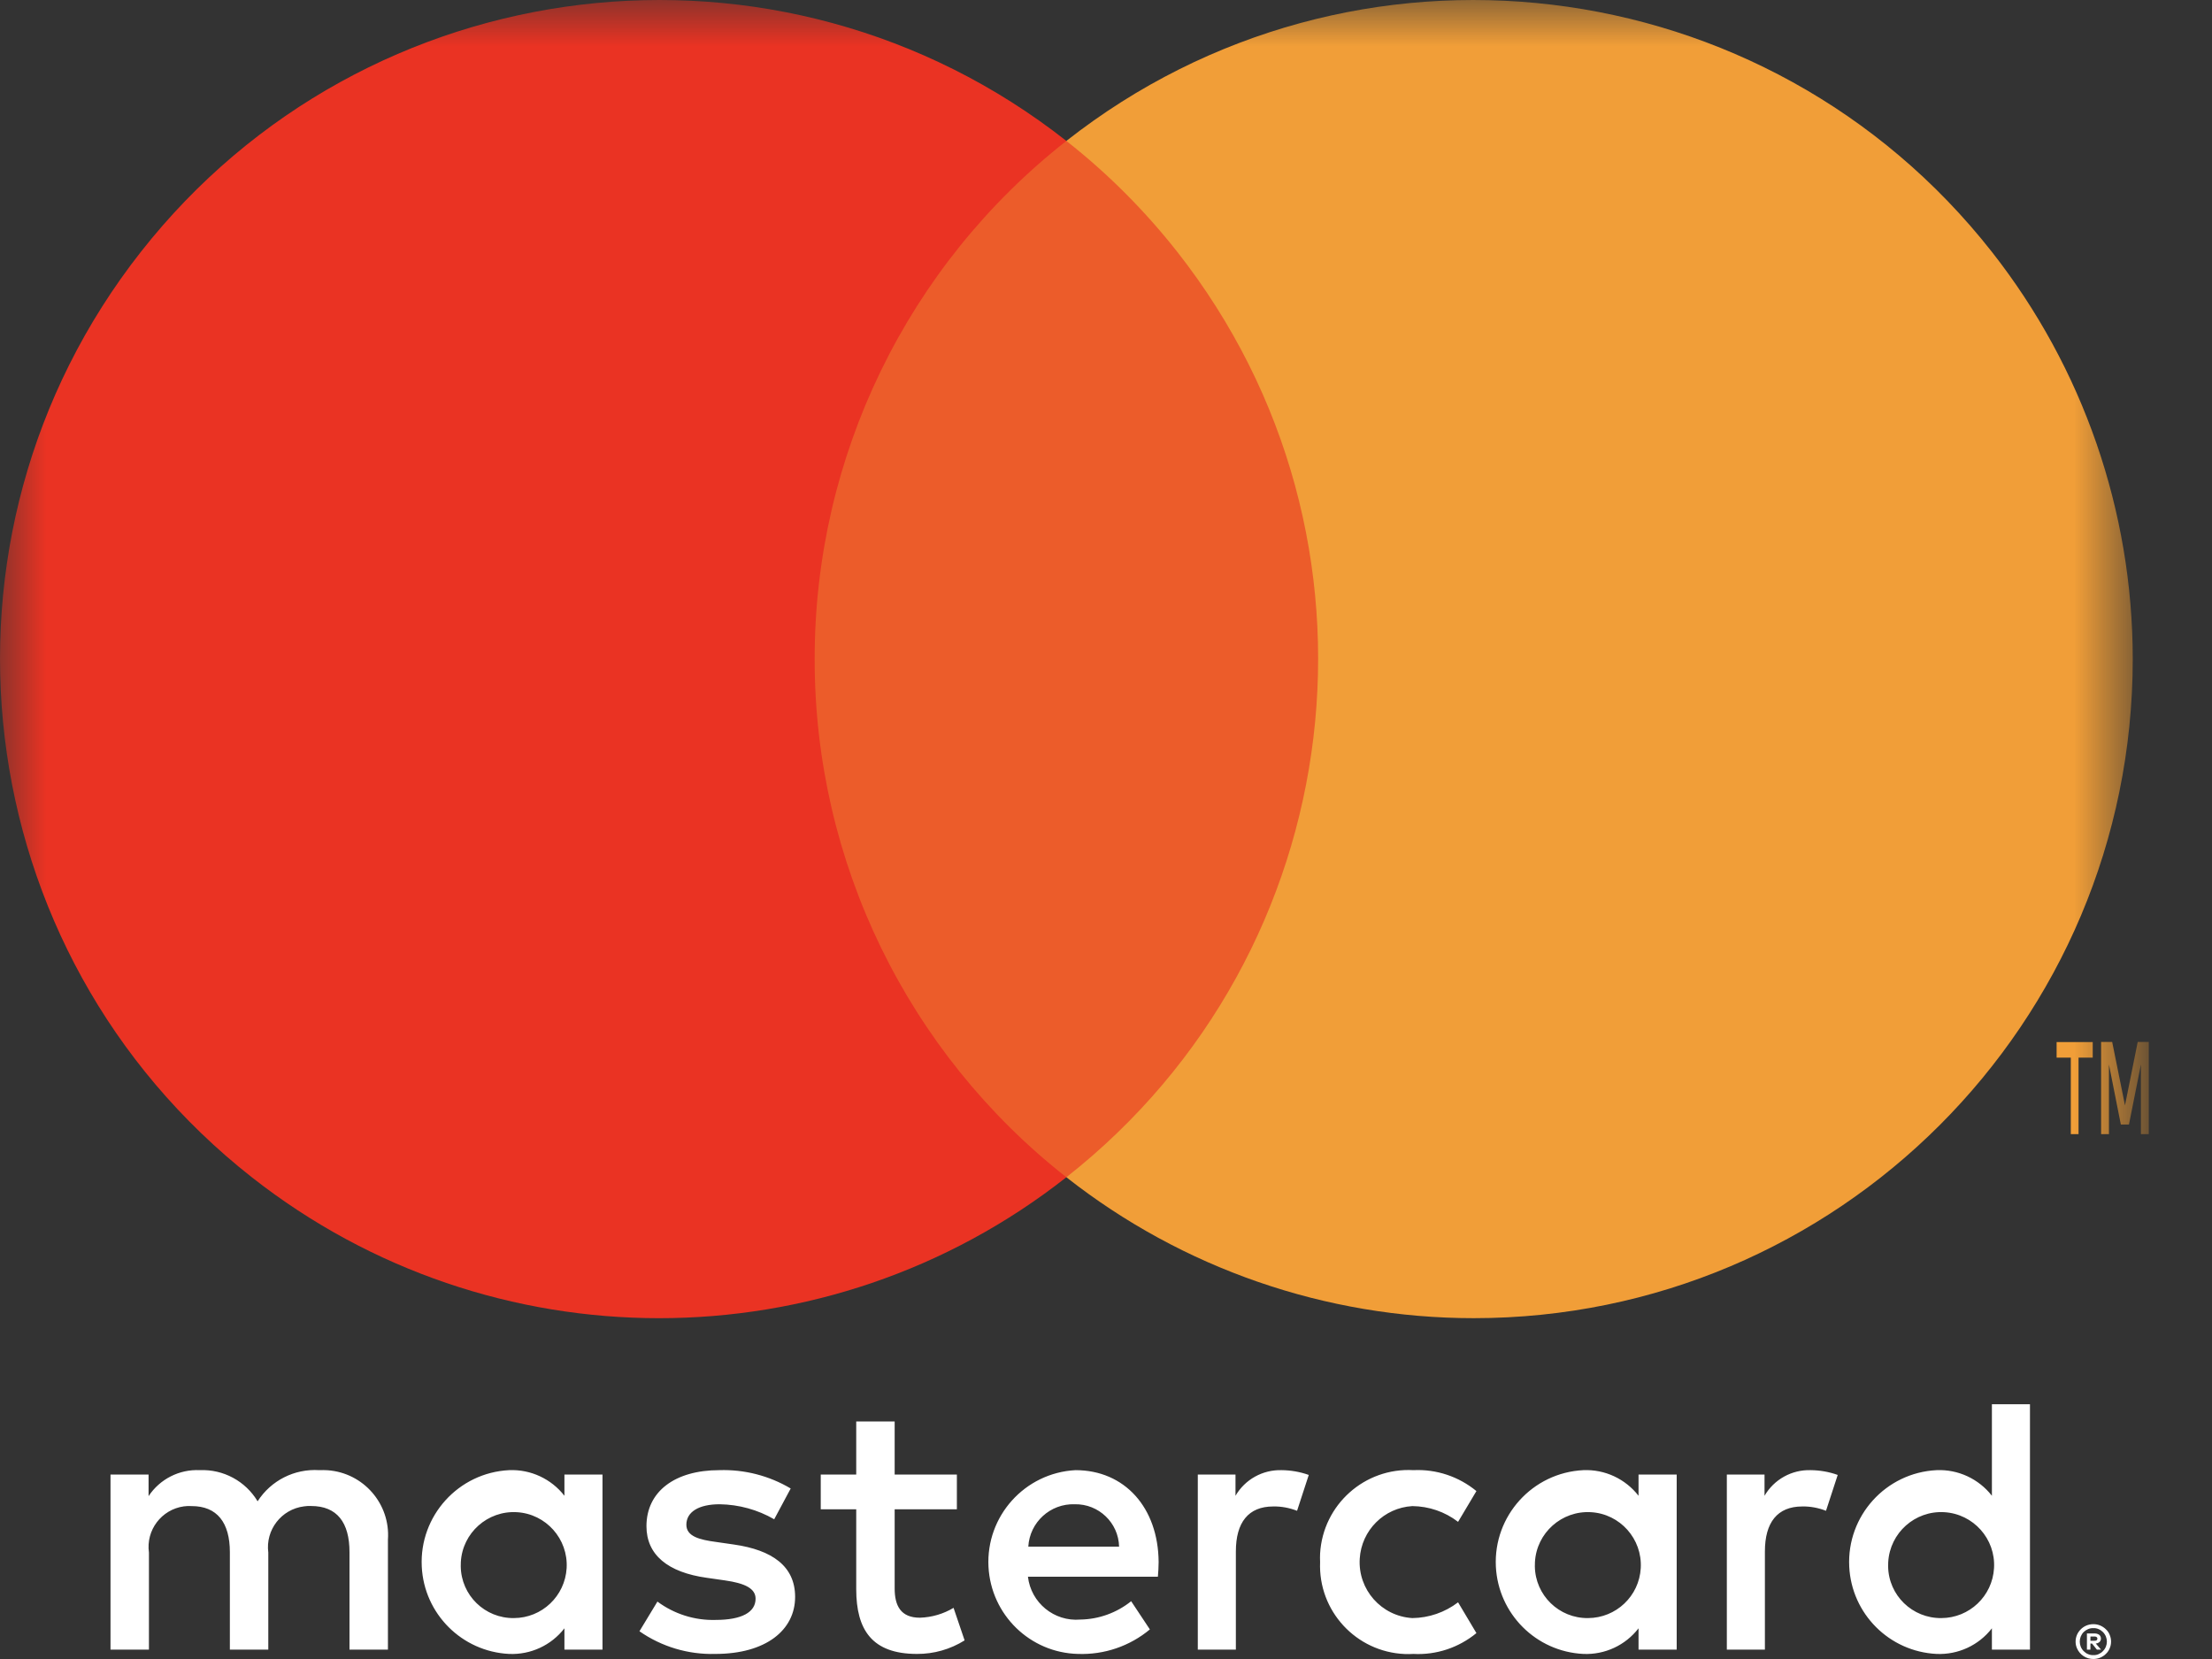 <?xml version="1.0" encoding="UTF-8"?>
<svg width="24px" height="18px" viewBox="0 0 24 18" version="1.1" xmlns="http://www.w3.org/2000/svg" xmlns:xlink="http://www.w3.org/1999/xlink">
    <rect x="0" y="0" width="24" height="18" fill="#333333" stroke="none"/>
    <title>Mastercard Logo</title>
    <defs>
        <polygon id="path-1" points="0 18 23.14 18 23.14 0 0 0"></polygon>
    </defs>
    <g id="Symbols" stroke="none" stroke-width="1" fill="none" fill-rule="evenodd">
        <g id="Global-/-Footer-Copy-3" transform="translate(-636, -303)">
            <g id="payment-white" transform="translate(502, 303)">
                <g id="Group" transform="translate(134, 0)">
                    <g id="Group" transform="translate(-0, 0)">
                        <path d="M5,16.948 C5.018,16.631 5.29,16.389 5.607,16.407 C5.924,16.425 6.166,16.697 6.148,17.014 C6.13,17.318 5.88,17.555 5.576,17.556 C5.261,17.56 5.003,17.309 4.999,16.994 C4.999,16.979 4.999,16.964 5,16.948 Z M6.537,16.948 L6.537,15.999 L6.124,15.999 L6.124,16.229 C5.981,16.045 5.757,15.941 5.524,15.951 C4.974,15.978 4.549,16.447 4.576,16.997 C4.601,17.51 5.012,17.92 5.524,17.945 C5.757,17.955 5.981,17.852 6.124,17.667 L6.124,17.898 L6.537,17.898 L6.537,16.948 Z M20.487,16.948 C20.506,16.631 20.777,16.389 21.094,16.407 C21.411,16.425 21.654,16.697 21.635,17.014 C21.618,17.318 21.367,17.555 21.064,17.556 C20.749,17.56 20.49,17.309 20.486,16.994 C20.486,16.979 20.486,16.964 20.487,16.948 L20.487,16.948 Z M22.681,17.756 L22.681,17.802 L22.724,17.802 C22.732,17.803 22.741,17.801 22.748,17.797 C22.753,17.793 22.757,17.786 22.756,17.779 C22.757,17.772 22.753,17.765 22.748,17.762 C22.741,17.757 22.732,17.755 22.724,17.756 L22.681,17.756 Z M22.724,17.723 C22.743,17.722 22.761,17.727 22.777,17.738 C22.789,17.748 22.795,17.763 22.795,17.779 C22.795,17.792 22.79,17.805 22.78,17.815 C22.769,17.825 22.754,17.831 22.739,17.832 L22.796,17.898 L22.751,17.898 L22.698,17.832 L22.681,17.832 L22.681,17.898 L22.643,17.898 L22.643,17.723 L22.724,17.723 Z M22.713,17.958 C22.733,17.959 22.752,17.955 22.77,17.947 C22.787,17.939 22.803,17.929 22.816,17.915 C22.874,17.858 22.874,17.765 22.816,17.707 C22.803,17.694 22.787,17.683 22.77,17.676 C22.752,17.668 22.733,17.664 22.713,17.665 C22.694,17.664 22.674,17.668 22.655,17.676 C22.638,17.683 22.622,17.694 22.608,17.707 C22.551,17.765 22.551,17.858 22.608,17.915 C22.622,17.929 22.638,17.94 22.655,17.947 C22.674,17.955 22.694,17.959 22.713,17.958 Z M22.713,17.622 C22.739,17.622 22.764,17.627 22.788,17.637 C22.811,17.647 22.832,17.661 22.849,17.678 C22.867,17.695 22.881,17.715 22.89,17.738 C22.91,17.785 22.91,17.838 22.89,17.884 C22.881,17.907 22.867,17.927 22.849,17.944 C22.832,17.962 22.811,17.975 22.788,17.985 C22.764,17.995 22.739,18 22.713,18 C22.636,18.001 22.566,17.955 22.535,17.884 C22.515,17.838 22.515,17.785 22.535,17.738 C22.545,17.715 22.559,17.695 22.576,17.678 C22.594,17.66 22.614,17.647 22.637,17.637 C22.661,17.627 22.687,17.622 22.713,17.622 Z M22.025,16.948 L22.025,15.236 L21.612,15.236 L21.612,16.229 C21.469,16.045 21.245,15.941 21.012,15.951 C20.461,15.978 20.037,16.447 20.064,16.997 C20.089,17.51 20.499,17.92 21.012,17.945 C21.245,17.955 21.469,17.852 21.612,17.667 L21.612,17.898 L22.025,17.898 L22.025,16.948 Z M11.661,16.321 C11.921,16.316 12.136,16.522 12.142,16.781 L11.157,16.781 C11.172,16.516 11.396,16.312 11.661,16.321 Z M11.669,15.951 C11.119,15.98 10.696,16.45 10.725,17 C10.753,17.521 11.176,17.933 11.697,17.945 C11.98,17.955 12.258,17.861 12.476,17.679 L12.273,17.373 C12.116,17.499 11.922,17.569 11.721,17.572 C11.437,17.596 11.186,17.39 11.153,17.107 L12.563,17.107 C12.567,17.056 12.571,17.004 12.571,16.948 C12.567,16.357 12.202,15.951 11.669,15.951 Z M16.654,16.948 C16.672,16.631 16.944,16.389 17.261,16.407 C17.578,16.425 17.82,16.697 17.802,17.014 C17.785,17.318 17.534,17.555 17.23,17.556 C16.916,17.56 16.657,17.309 16.653,16.994 C16.653,16.979 16.653,16.964 16.654,16.948 L16.654,16.948 Z M18.192,16.948 L18.192,15.999 L17.778,15.999 L17.778,16.229 C17.635,16.045 17.412,15.941 17.179,15.951 C16.628,15.978 16.203,16.447 16.23,16.997 C16.256,17.51 16.666,17.92 17.179,17.945 C17.412,17.955 17.635,17.852 17.778,17.667 L17.778,17.898 L18.192,17.898 L18.192,16.948 Z M14.323,16.948 C14.301,17.478 14.713,17.924 15.242,17.946 C15.273,17.947 15.304,17.947 15.336,17.945 C15.584,17.958 15.827,17.877 16.019,17.719 L15.82,17.385 C15.677,17.494 15.503,17.554 15.324,17.556 C14.988,17.536 14.732,17.247 14.753,16.911 C14.772,16.604 15.016,16.359 15.324,16.341 C15.503,16.343 15.677,16.402 15.82,16.512 L16.019,16.178 C15.827,16.02 15.584,15.939 15.336,15.951 C14.807,15.921 14.354,16.326 14.323,16.855 C14.322,16.886 14.321,16.917 14.323,16.948 Z M19.645,15.951 C19.44,15.945 19.248,16.052 19.145,16.229 L19.145,15.999 L18.736,15.999 L18.736,17.898 L19.149,17.898 L19.149,16.833 C19.149,16.519 19.284,16.345 19.554,16.345 C19.642,16.343 19.73,16.36 19.812,16.392 L19.939,16.003 C19.845,15.969 19.746,15.952 19.645,15.951 Z M8.579,16.15 C8.345,16.011 8.076,15.942 7.804,15.951 C7.324,15.951 7.014,16.182 7.014,16.559 C7.014,16.869 7.244,17.06 7.669,17.119 L7.864,17.147 C8.09,17.179 8.198,17.238 8.198,17.346 C8.198,17.493 8.047,17.576 7.765,17.576 C7.538,17.583 7.315,17.512 7.133,17.377 L6.938,17.699 C7.179,17.867 7.467,17.953 7.761,17.945 C8.309,17.945 8.627,17.687 8.627,17.326 C8.627,16.992 8.376,16.817 7.963,16.758 L7.769,16.73 C7.59,16.706 7.447,16.67 7.447,16.543 C7.447,16.404 7.582,16.321 7.808,16.321 C8.016,16.324 8.22,16.38 8.4,16.484 L8.579,16.15 Z M13.906,15.951 C13.7,15.945 13.508,16.052 13.405,16.229 L13.405,15.999 L12.996,15.999 L12.996,17.898 L13.409,17.898 L13.409,16.833 C13.409,16.519 13.544,16.345 13.814,16.345 C13.903,16.343 13.99,16.36 14.073,16.392 L14.2,16.003 C14.105,15.969 14.006,15.952 13.906,15.951 Z M10.382,15.999 L9.707,15.999 L9.707,15.423 L9.29,15.423 L9.29,15.999 L8.905,15.999 L8.905,16.376 L9.29,16.376 L9.29,17.242 C9.29,17.683 9.461,17.945 9.949,17.945 C10.132,17.946 10.311,17.895 10.466,17.798 L10.346,17.445 C10.236,17.511 10.11,17.548 9.981,17.552 C9.775,17.552 9.707,17.425 9.707,17.234 L9.707,16.376 L10.382,16.376 L10.382,15.999 Z M4.209,17.898 L4.209,16.706 C4.237,16.317 3.943,15.979 3.554,15.952 C3.523,15.95 3.493,15.95 3.463,15.951 C3.195,15.934 2.94,16.063 2.795,16.289 C2.664,16.07 2.423,15.94 2.168,15.951 C1.946,15.94 1.734,16.048 1.612,16.233 L1.612,15.999 L1.199,15.999 L1.199,17.898 L1.616,17.898 L1.616,16.845 C1.582,16.602 1.752,16.378 1.994,16.344 C2.023,16.34 2.052,16.339 2.08,16.341 C2.355,16.341 2.494,16.519 2.494,16.841 L2.494,17.898 L2.911,17.898 L2.911,16.845 C2.879,16.6 3.052,16.375 3.298,16.344 C3.323,16.34 3.349,16.339 3.375,16.34 C3.657,16.34 3.792,16.519 3.792,16.841 L3.792,17.898 L4.209,17.898 Z" id="Fill-1" fill="#FFFFFF"></path>
                        <mask id="mask-2" fill="white">
                            <use xlink:href="#path-1"></use>
                        </mask>
                        <g id="Clip-4"></g>
                        <polygon id="Fill-3" fill="#EC5C2A" mask="url(#mask-2)" points="8.442 12.773 14.699 12.773 14.699 1.529 8.442 1.529"></polygon>
                        <path d="M8.839,7.151 C8.837,4.957 9.844,2.884 11.57,1.529 C8.465,-0.911 3.97,-0.373 1.529,2.732 C-0.911,5.837 -0.373,10.333 2.732,12.773 C5.326,14.812 8.977,14.812 11.57,12.773 C9.844,11.418 8.837,9.345 8.839,7.151" id="Fill-5" fill="#EA3323" mask="url(#mask-2)"></path>
                        <path d="M23.14,7.151 C23.14,11.1 19.939,14.302 15.99,14.302 C14.387,14.302 12.83,13.764 11.57,12.773 C14.675,10.332 15.213,5.835 12.772,2.731 C12.42,2.284 12.017,1.88 11.57,1.529 C14.675,-0.911 19.171,-0.373 21.611,2.732 C22.602,3.992 23.14,5.548 23.14,7.151 Z" id="Fill-6" fill="#F19E38" mask="url(#mask-2)"></path>
                        <path d="M23.314,12.305 L23.314,11.305 L23.194,11.305 L23.056,11.993 L22.917,11.305 L22.797,11.305 L22.797,12.305 L22.882,12.305 L22.882,11.55 L23.011,12.201 L23.099,12.201 L23.229,11.549 L23.229,12.305 L23.314,12.305 Z M22.552,12.305 L22.552,11.475 L22.706,11.475 L22.706,11.306 L22.314,11.306 L22.314,11.475 L22.468,11.475 L22.468,12.305 L22.552,12.305 Z" id="Fill-7" fill="#F19E38" mask="url(#mask-2)"></path>
                    </g>
                </g>
            </g>
        </g>
    </g>
</svg>